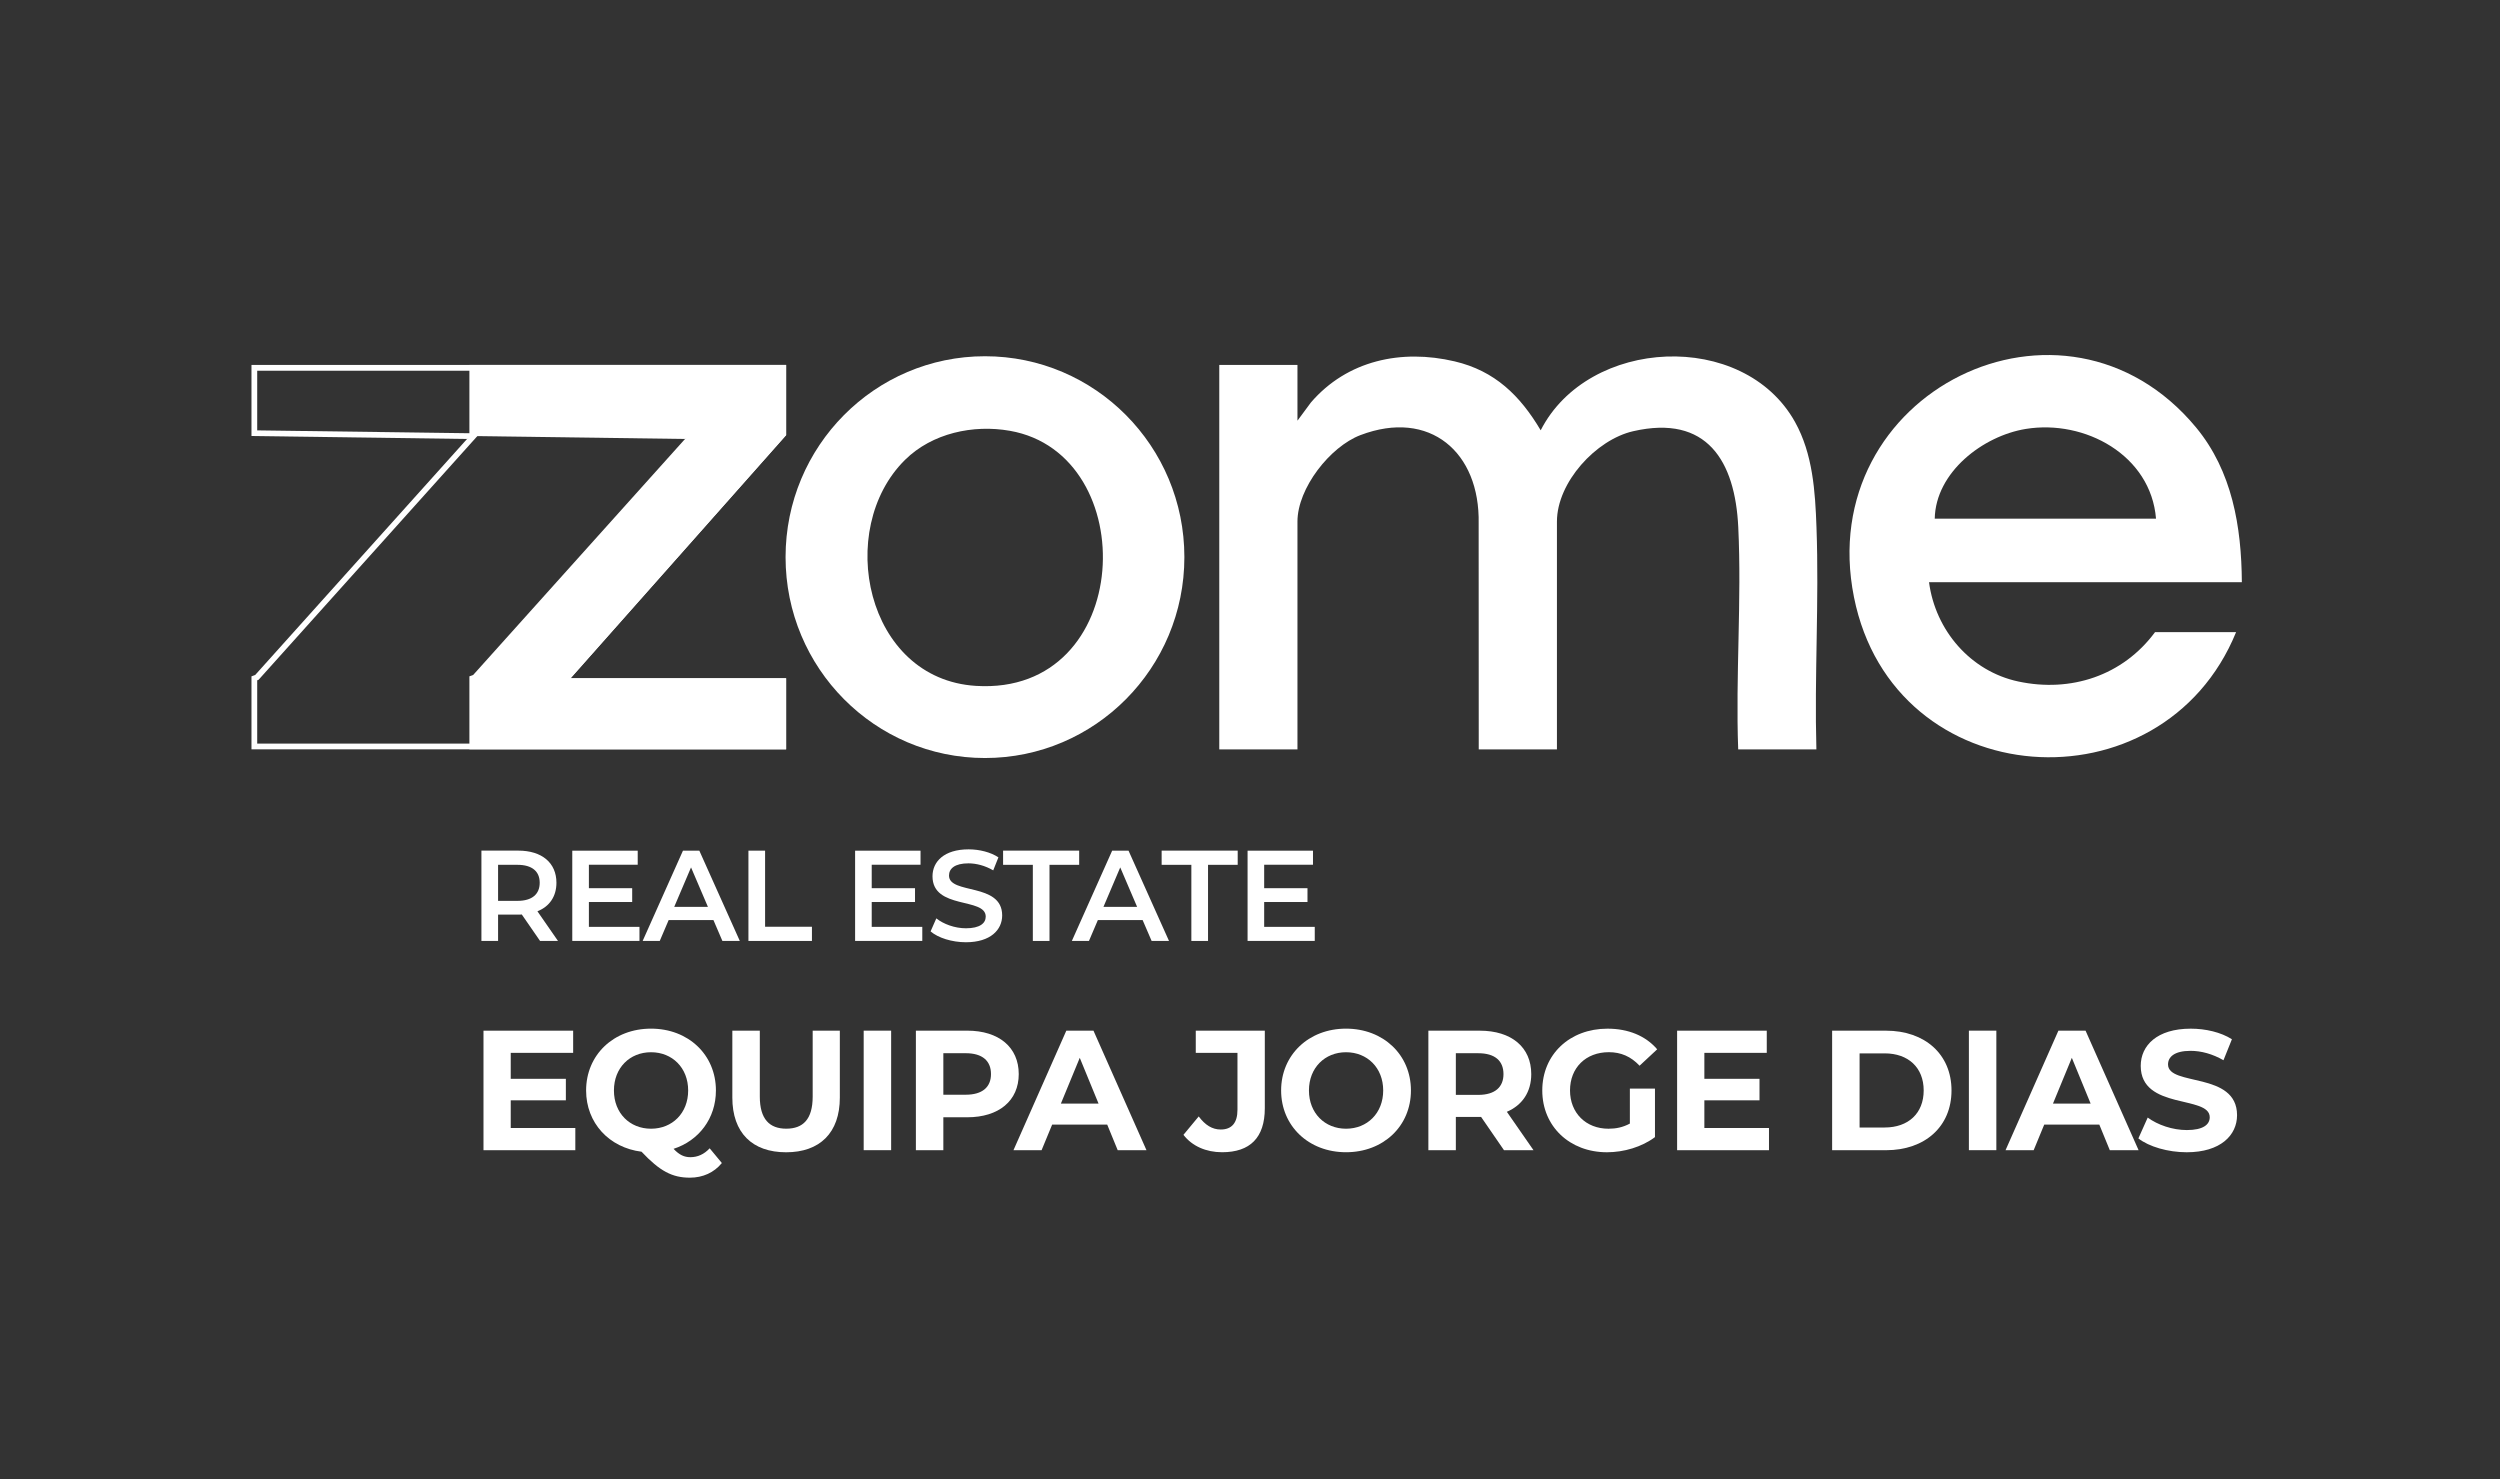 <svg width="169" height="100" viewBox="0 0 169 100" fill="none" xmlns="http://www.w3.org/2000/svg">
<rect x="0" y="0" width="169" height="100" fill="#333333" stroke="none"/>
<g clip-path="url(#clip0_37_74)">
<path d="M53.142 24.67V29.414L38.57 45.85H53.142V50.654H31.731V45.72L31.988 45.626L46.308 29.675L31.731 29.475V24.67H53.142Z" fill="white"/>
<path d="M53.142 24.67H17V29.475L31.572 29.675L17.253 45.626L17 45.72V50.654H53.142V45.85H38.57L53.142 29.414V24.67ZM52.754 25.061V29.266L38.278 45.59L37.701 46.24H52.754V50.266H17.387V45.99L17.477 45.955L17.542 45.885L31.86 29.934L32.436 29.294L31.577 29.285L17.387 29.094V25.061H52.754Z" fill="white"/>
<path d="M87.708 28.438L88.617 27.208C91.074 24.354 94.741 23.582 98.335 24.429C101.054 25.069 102.757 26.738 104.151 29.088C107.363 22.794 117.864 22.278 121.344 28.528C122.545 30.683 122.708 33.218 122.794 35.643C122.977 40.629 122.649 45.669 122.788 50.658H117.502C117.319 45.702 117.745 40.578 117.507 35.643C117.294 31.158 115.388 28.008 110.406 29.149C107.888 29.723 105.249 32.608 105.249 35.258V50.658H99.963L99.957 35.394C100.057 30.568 96.652 27.634 91.966 29.413C89.906 30.198 87.708 33.008 87.708 35.258V50.658H82.423V24.669H87.708V28.438Z" fill="white"/>
<path d="M145.747 35.064C145.399 30.76 140.928 28.349 136.947 28.995C134.055 29.464 130.848 31.915 130.788 35.064H145.747ZM151.549 39.355H130.402C130.832 42.614 133.205 45.379 136.437 46.069C139.98 46.829 143.505 45.68 145.682 42.73H151.161C146.189 54.925 128.008 53.765 125.329 40.37C122.554 26.509 139.539 18.144 148.452 28.894C150.895 31.845 151.525 35.6 151.549 39.355Z" fill="white"/>
<path d="M61.185 31.082C56.434 35.762 58.504 45.907 65.978 46.366C76.689 47.027 77.275 30.702 68.267 29.122C65.795 28.686 63.016 29.277 61.185 31.082ZM80.064 37.662C80.064 45.162 74.029 51.242 66.585 51.242C59.139 51.242 53.104 45.162 53.104 37.662C53.104 30.162 59.139 24.082 66.585 24.082C74.029 24.082 80.064 30.162 80.064 37.662Z" fill="white"/>
<path d="M34.985 58.462H33.67V60.898H34.985C35.973 60.898 36.484 60.443 36.484 59.674C36.484 58.909 35.973 58.462 34.985 58.462ZM36.508 63.608L35.273 61.818C35.193 61.829 35.114 61.829 35.039 61.829H33.67V63.608H32.544V57.502H35.039C36.627 57.502 37.615 58.323 37.615 59.674C37.615 60.598 37.15 61.278 36.33 61.603L37.72 63.608H36.508Z" fill="white"/>
<path d="M43.228 62.656V63.606H38.686V57.506H43.109V58.456H39.809V60.042H42.736V60.976H39.809V62.656H43.228Z" fill="white"/>
<path d="M47.856 61.306L46.714 58.637L45.577 61.306H47.856ZM48.228 62.197H45.201L44.6 63.606H43.444L46.168 57.506H47.275L50.01 63.606H48.833L48.228 62.197Z" fill="white"/>
<path d="M50.594 57.504H51.72V62.648H54.887V63.608H50.594V57.504Z" fill="white"/>
<path d="M62.347 62.656V63.606H57.805V57.506H62.228V58.456H58.928V60.042H61.855V60.976H58.928V62.656H62.347Z" fill="white"/>
<path d="M62.908 62.962L63.295 62.082C63.782 62.472 64.55 62.752 65.295 62.752C66.239 62.752 66.635 62.411 66.635 61.962C66.635 60.642 63.037 61.507 63.037 59.237C63.037 58.251 63.816 57.416 65.479 57.416C66.204 57.416 66.968 57.606 67.493 57.957L67.142 58.837C66.596 58.517 65.996 58.362 65.468 58.362C64.536 58.362 64.153 58.722 64.153 59.187C64.153 60.486 67.747 59.642 67.747 61.882C67.747 62.856 66.958 63.696 65.295 63.696C64.352 63.696 63.41 63.397 62.908 62.962Z" fill="white"/>
<path d="M69.82 58.462H67.809V57.502H72.952V58.462H70.946V63.608H69.82V58.462Z" fill="white"/>
<path d="M76.87 61.306L75.728 58.637L74.593 61.306H76.87ZM77.242 62.197H74.215L73.614 63.606H72.458L75.182 57.506H76.289L79.024 63.606H77.849L77.242 62.197Z" fill="white"/>
<path d="M80.536 58.462H78.527V57.502H83.668V58.462H81.663V63.608H80.536V58.462Z" fill="white"/>
<path d="M88.877 62.656V63.606H84.336V57.506H88.758V58.456H85.458V60.042H88.386V60.976H85.458V62.656H88.877Z" fill="white"/>
<path d="M38.892 76.253V77.754H32.684V69.674H38.745V71.173H34.525V72.928H38.252V74.382H34.525V76.253H38.892Z" fill="white"/>
<path d="M44.01 76.301C45.444 76.301 46.52 75.251 46.52 73.717C46.52 72.181 45.444 71.131 44.01 71.131C42.574 71.131 41.502 72.181 41.502 73.717C41.502 75.251 42.574 76.301 44.01 76.301ZM48.798 78.621C48.272 79.266 47.513 79.611 46.635 79.611C45.444 79.611 44.605 79.171 43.368 77.856C41.17 77.581 39.621 75.906 39.621 73.717C39.621 71.31 41.478 69.536 44.01 69.536C46.53 69.536 48.396 71.301 48.396 73.717C48.396 75.606 47.24 77.11 45.533 77.661C45.925 78.082 46.266 78.226 46.67 78.226C47.161 78.226 47.597 78.03 47.974 77.626L48.798 78.621Z" fill="white"/>
<path d="M49.506 74.198V69.674H51.363V74.13C51.363 75.664 52.029 76.299 53.15 76.299C54.287 76.299 54.937 75.664 54.937 74.13V69.674H56.773V74.198C56.773 76.579 55.418 77.894 53.14 77.894C50.856 77.894 49.506 76.579 49.506 74.198Z" fill="white"/>
<path d="M60.241 69.672H58.385V77.752H60.241V69.672Z" fill="white"/>
<path d="M66.991 72.608C66.991 71.717 66.415 71.197 65.284 71.197H63.77V74.003H65.284C66.415 74.003 66.991 73.483 66.991 72.608ZM68.867 72.608C68.867 74.408 67.526 75.528 65.387 75.528H63.77V77.752H61.914V69.672H65.387C67.526 69.672 68.867 70.797 68.867 72.608Z" fill="white"/>
<path d="M74.262 74.603L72.992 71.509L71.716 74.603H74.262ZM74.847 76.022H71.126L70.411 77.754H68.51L72.083 69.674H73.919L77.502 77.754H75.557L74.847 76.022Z" fill="white"/>
<path d="M80.001 76.715L81.033 75.47C81.47 76.056 81.946 76.355 82.523 76.355C83.267 76.355 83.653 75.906 83.653 75.021V71.176H80.834V69.675H85.501V74.915C85.501 76.91 84.503 77.891 82.612 77.891C81.535 77.891 80.587 77.48 80.001 76.715Z" fill="white"/>
<path d="M93.504 73.715C93.504 72.181 92.427 71.131 90.991 71.131C89.562 71.131 88.485 72.181 88.485 73.715C88.485 75.251 89.562 76.301 90.991 76.301C92.427 76.301 93.504 75.251 93.504 73.715ZM86.604 73.715C86.604 71.315 88.461 69.536 90.991 69.536C93.513 69.536 95.379 71.301 95.379 73.715C95.379 76.131 93.513 77.891 90.991 77.891C88.461 77.891 86.604 76.115 86.604 73.715Z" fill="white"/>
<path d="M99.928 71.198H98.415V74.014H99.928C101.065 74.014 101.635 73.485 101.635 72.61C101.635 71.718 101.065 71.198 99.928 71.198ZM101.67 77.754L100.122 75.504H98.415V77.754H96.558V69.674H100.033C102.177 69.674 103.513 70.794 103.513 72.61C103.513 73.819 102.906 74.709 101.864 75.158L103.665 77.754H101.67Z" fill="white"/>
<path d="M110.179 73.589H111.876V76.869C110.993 77.533 109.777 77.893 108.63 77.893C106.114 77.893 104.258 76.149 104.258 73.714C104.258 71.278 106.114 69.538 108.665 69.538C110.074 69.538 111.246 70.022 112.026 70.933L110.835 72.043C110.248 71.418 109.573 71.128 108.759 71.128C107.201 71.128 106.133 72.178 106.133 73.714C106.133 75.229 107.201 76.302 108.735 76.302C109.24 76.302 109.707 76.208 110.179 75.954V73.589Z" fill="white"/>
<path d="M119.583 76.253V77.754H113.373V69.674H119.433V71.173H115.215V72.928H118.942V74.382H115.215V76.253H119.583Z" fill="white"/>
<path d="M127.406 76.219C128.999 76.219 130.041 75.264 130.041 73.714C130.041 72.168 128.999 71.208 127.406 71.208H125.708V76.219H127.406ZM123.852 69.674H127.5C130.12 69.674 131.922 71.269 131.922 73.714C131.922 76.163 130.12 77.754 127.5 77.754H123.852V69.674Z" fill="white"/>
<path d="M134.953 69.672H133.097V77.752H134.953V69.672Z" fill="white"/>
<path d="M141.327 74.603L140.056 71.509L138.781 74.603H141.327ZM141.913 76.022H138.19L137.476 77.754H135.574L139.148 69.674H140.984L144.569 77.754H142.623L141.913 76.022Z" fill="white"/>
<path d="M144.554 76.957L145.185 75.547C145.86 76.046 146.867 76.392 147.829 76.392C148.932 76.392 149.378 76.022 149.378 75.526C149.378 74.018 144.713 75.053 144.713 72.053C144.713 70.677 145.815 69.538 148.093 69.538C149.1 69.538 150.132 69.778 150.877 70.253L150.307 71.672C149.562 71.242 148.793 71.037 148.083 71.037C146.981 71.037 146.559 71.453 146.559 71.957C146.559 73.453 151.225 72.422 151.225 75.387C151.225 76.738 150.113 77.893 147.82 77.893C146.549 77.893 145.264 77.512 144.554 76.957Z" fill="white"/>
</g>
<defs>
<clipPath id="clip0_37_74">
<rect width="135" height="56" fill="white" transform="translate(17 24)"/>
</clipPath>
</defs>
</svg>

